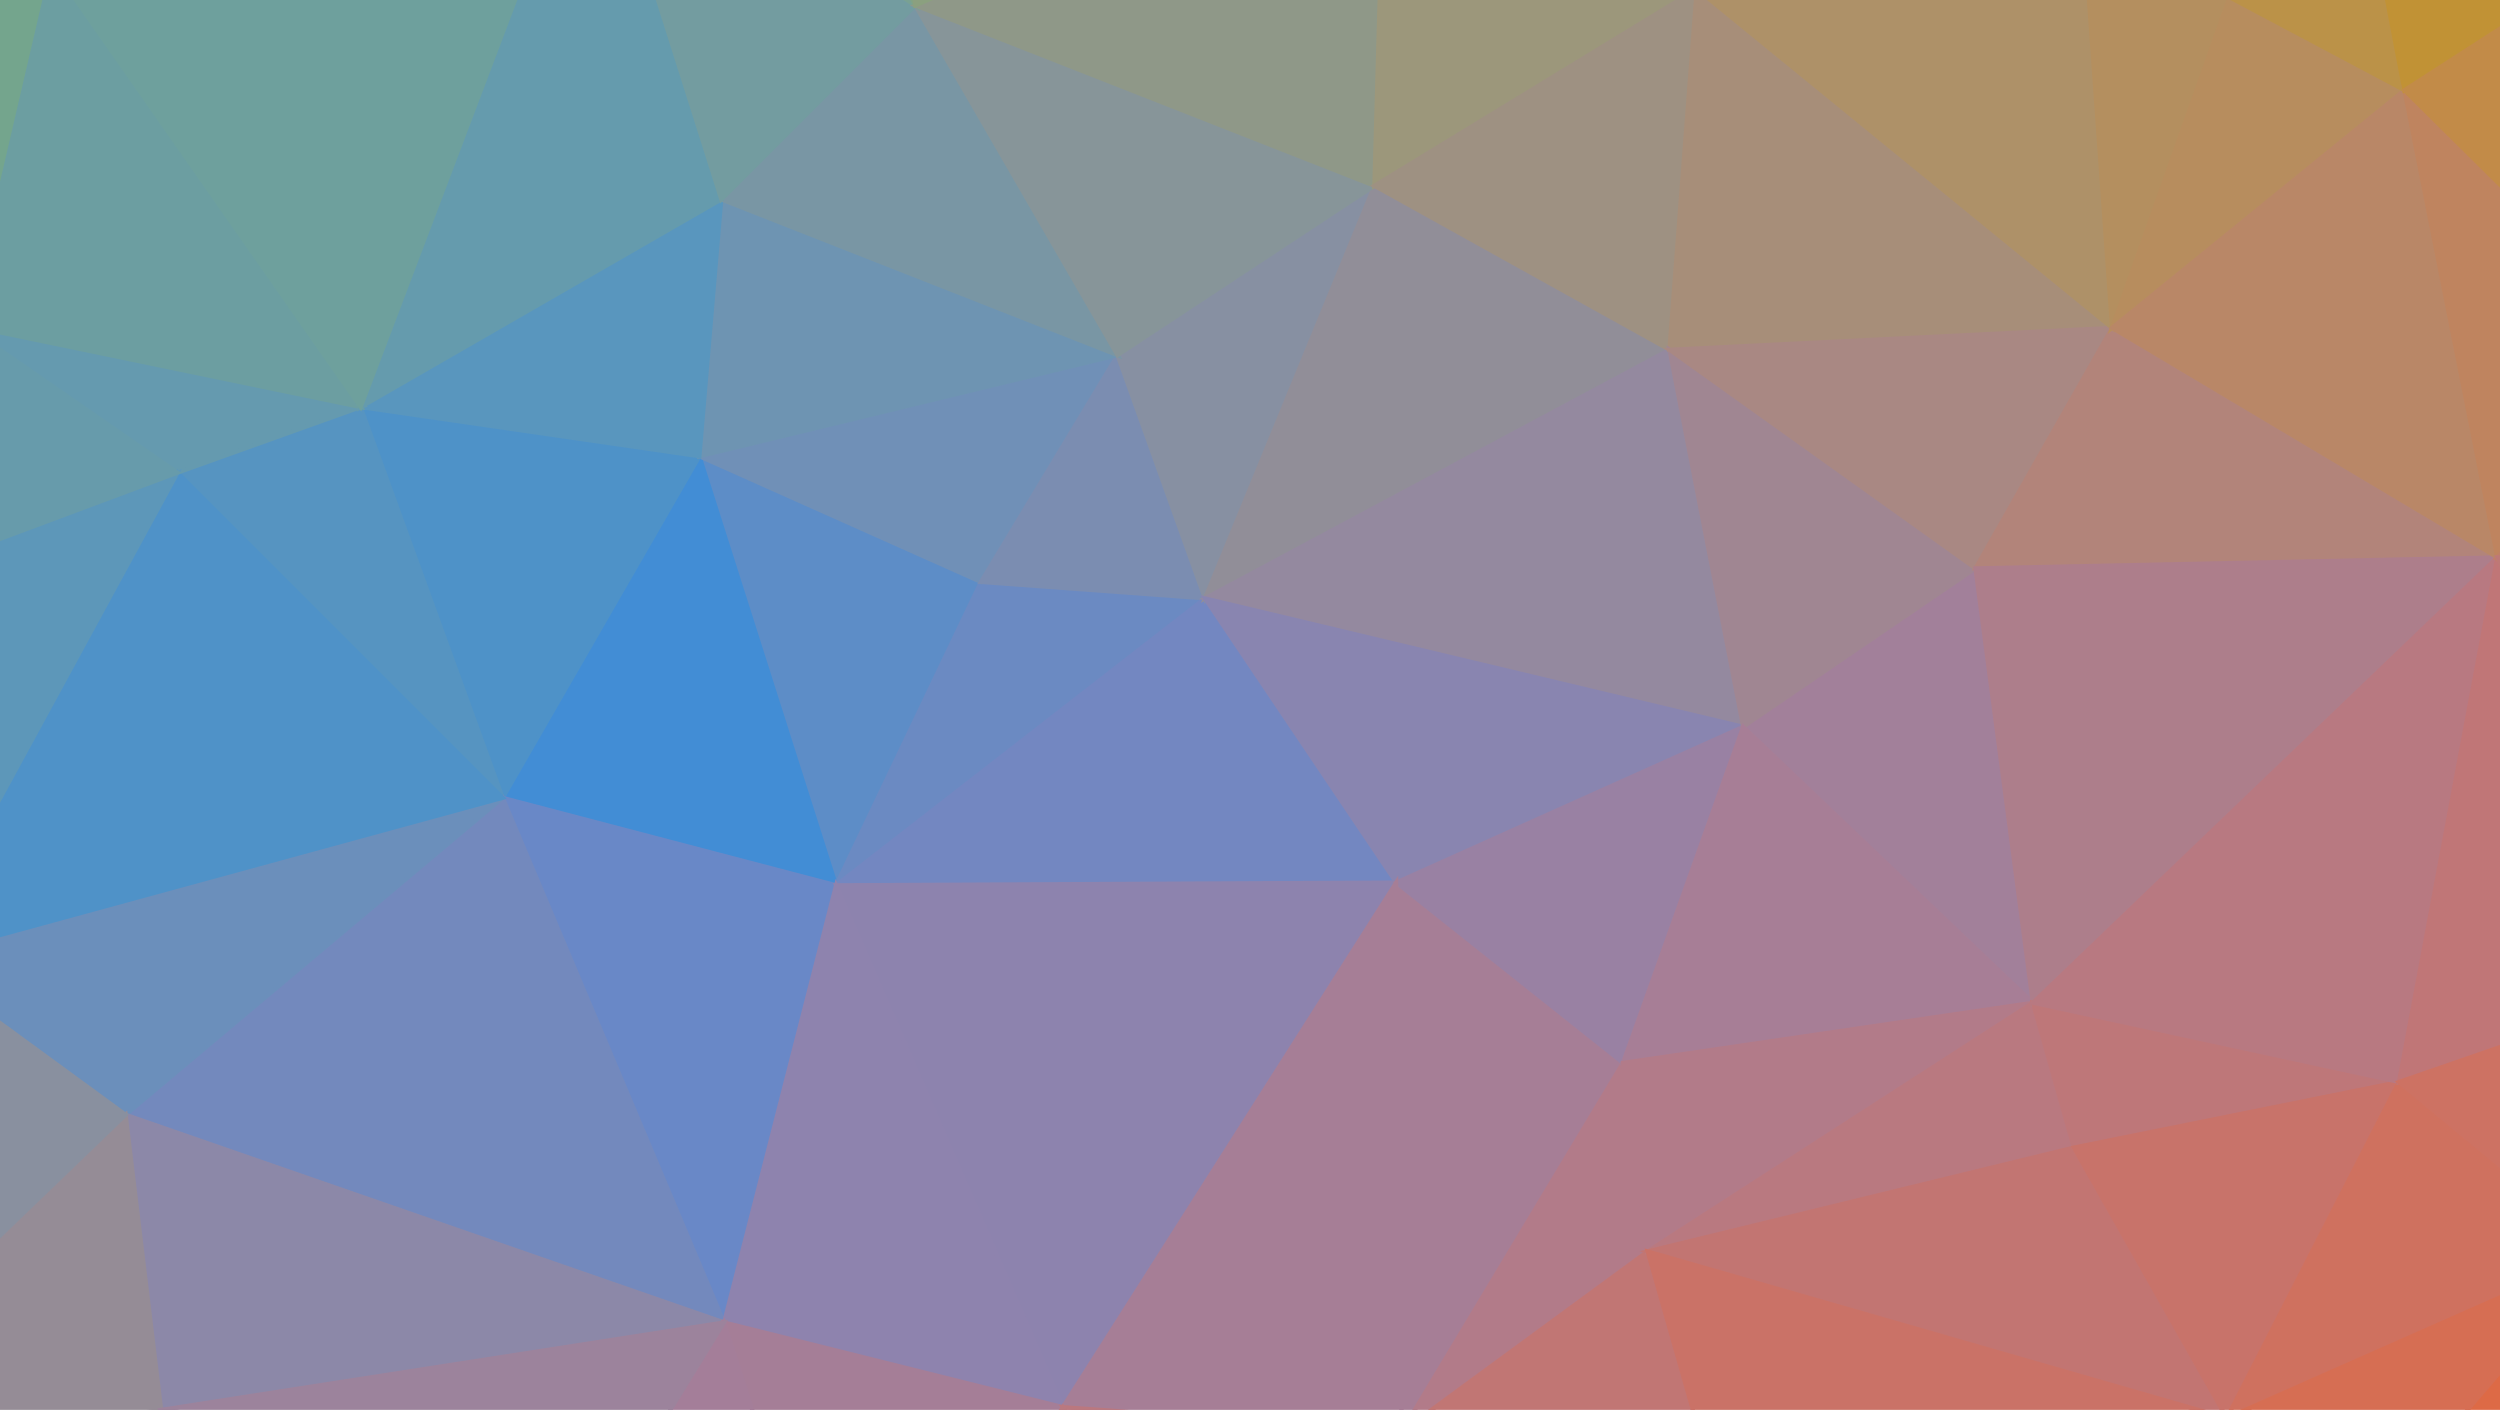 <?xml version="1.0" encoding="UTF-8"?>
<svg width="915px" height="516px" viewBox="0 0 915 516" version="1.1" xmlns="http://www.w3.org/2000/svg" xmlns:xlink="http://www.w3.org/1999/xlink" preserveAspectRatio="xMidYMid slice">
    <!-- Generator: Sketch 55.2 (78181) - https://sketchapp.com -->
    <title>home</title>
    <desc>Created with Sketch.</desc>
    <g id="home" stroke="none" stroke-width="1" fill="none" fill-rule="evenodd">
        <polygon id="Path" stroke="#5D8DC7" stroke-width="1.51" fill="#5D8DC7" fill-rule="nonzero" points="306 324 359 213 256 167"></polygon>
        <polygon id="Path" stroke="#428DD5" stroke-width="1.51" fill="#428DD5" fill-rule="nonzero" points="256 167 184 292 306 324"></polygon>
        <polygon id="Path" stroke="#6B8AC2" stroke-width="1.51" fill="#6B8AC2" fill-rule="nonzero" points="306 324 441 219 359 213"></polygon>
        <polygon id="Path" stroke="#7090B7" stroke-width="1.51" fill="#7090B7" fill-rule="nonzero" points="359 213 409 130 256 167"></polygon>
        <polygon id="Path" stroke="#7B8DB1" stroke-width="1.51" fill="#7B8DB1" fill-rule="nonzero" points="441 219 409 130 359 213"></polygon>
        <polygon id="Path" stroke="#4E92C8" stroke-width="1.51" fill="#4E92C8" fill-rule="nonzero" points="256 167 132 149 184 292"></polygon>
        <polygon id="Path" stroke="#6E94B2" stroke-width="1.51" fill="#6E94B2" fill-rule="nonzero" points="409 130 264 73 256 167"></polygon>
        <polygon id="Path" stroke="#5996BE" stroke-width="1.51" fill="#5996BE" fill-rule="nonzero" points="264 73 132 149 256 167"></polygon>
        <polygon id="Path" stroke="#5694C1" stroke-width="1.51" fill="#5694C1" fill-rule="nonzero" points="132 149 65 173 184 292"></polygon>
        <polygon id="Path" stroke="#659AAF" stroke-width="1.51" fill="#659AAF" fill-rule="nonzero" points="-13 119 65 173 132 149"></polygon>
        <polygon id="Path" stroke="#7387C1" stroke-width="1.51" fill="#7387C1" fill-rule="nonzero" points="306 324 511 323 441 219"></polygon>
        <polygon id="Path" stroke="#6988C7" stroke-width="1.51" fill="#6988C7" fill-rule="nonzero" points="184 292 265 484 306 324"></polygon>
        <polygon id="Path" stroke="#7389BD" stroke-width="1.51" fill="#7389BD" fill-rule="nonzero" points="46 408 265 484 184 292"></polygon>
        <polygon id="Path" stroke="#8D83AE" stroke-width="1.51" fill="#8D83AE" fill-rule="nonzero" points="389 515 511 323 306 324"></polygon>
        <polygon id="Path" stroke="#8790A2" stroke-width="1.51" fill="#8790A2" fill-rule="nonzero" points="441 219 503 68 409 130"></polygon>
        <polygon id="Path" stroke="#7996A4" stroke-width="1.51" fill="#7996A4" fill-rule="nonzero" points="409 130 335 2 264 73"></polygon>
        <polygon id="Path" stroke="#6C9EA1" stroke-width="1.51" fill="#6C9EA1" fill-rule="nonzero" points="18 -14 -13 119 132 149"></polygon>
        <polygon id="Path" stroke="#918E98" stroke-width="1.51" fill="#918E98" fill-rule="nonzero" points="611 128 503 68 441 219"></polygon>
        <polygon id="Path" stroke="#879599" stroke-width="1.51" fill="#879599" fill-rule="nonzero" points="409 130 503 68 335 2"></polygon>
        <polygon id="Path" stroke="#6B8FBB" stroke-width="1.51" fill="#6B8FBB" fill-rule="nonzero" points="-32 351 46 408 184 292"></polygon>
        <polygon id="Path" stroke="#8E83AE" stroke-width="1.51" fill="#8E83AE" fill-rule="nonzero" points="265 484 389 515 306 324"></polygon>
        <polygon id="Path" stroke="#4F92C8" stroke-width="1.51" fill="#4F92C8" fill-rule="nonzero" points="65 173 -32 351 184 292"></polygon>
        <polygon id="Path" stroke="#659BAD" stroke-width="1.51" fill="#659BAD" fill-rule="nonzero" points="217 -75 132 149 264 73"></polygon>
        <polygon id="Path" stroke="#739CA0" stroke-width="1.51" fill="#739CA0" fill-rule="nonzero" points="335 2 217 -75 264 73"></polygon>
        <polygon id="Path" stroke="#79A193" stroke-width="1.51" fill="#79A193" fill-rule="nonzero" points="264 -139 217 -75 335 2"></polygon>
        <polygon id="Path" stroke="#5D97B9" stroke-width="1.51" fill="#5D97B9" fill-rule="nonzero" points="-77 226 -32 351 65 173"></polygon>
        <polygon id="Path" stroke="#94899F" stroke-width="1.51" fill="#94899F" fill-rule="nonzero" points="638 266 611 128 441 219"></polygon>
        <polygon id="Path" stroke="#A67E96" stroke-width="1.51" fill="#A67E96" fill-rule="nonzero" points="513 524 594 389 511 323"></polygon>
        <polygon id="Path" stroke="#8985B0" stroke-width="1.51" fill="#8985B0" fill-rule="nonzero" points="638 266 441 219 511 323"></polygon>
        <polygon id="Path" stroke="#8C88A8" stroke-width="1.51" fill="#8C88A8" fill-rule="nonzero" points="46 408 59 516 265 484"></polygon>
        <polygon id="Path" stroke="#A57E97" stroke-width="1.51" fill="#A57E97" fill-rule="nonzero" points="265 484 313 633 389 515"></polygon>
        <polygon id="Path" stroke="#958C96" stroke-width="1.51" fill="#958C96" fill-rule="nonzero" points="-87 536 59 516 46 408"></polygon>
        <polygon id="Path" stroke="#9981A3" stroke-width="1.51" fill="#9981A3" fill-rule="nonzero" points="594 389 638 266 511 323"></polygon>
        <polygon id="Path" stroke="#679BAB" stroke-width="1.51" fill="#679BAB" fill-rule="nonzero" points="-13 119 -77 226 65 173"></polygon>
        <polygon id="Path" stroke="#A67E96" stroke-width="1.51" fill="#A67E96" fill-rule="nonzero" points="389 515 513 524 511 323"></polygon>
        <polygon id="Path" stroke="#BA787F" stroke-width="1.51" fill="#BA787F" fill-rule="nonzero" points="493 670 513 524 389 515"></polygon>
        <polygon id="Path" stroke="#6EA09D" stroke-width="1.51" fill="#6EA09D" fill-rule="nonzero" points="217 -75 18 -14 132 149"></polygon>
        <polygon id="Path" stroke="#8F9888" stroke-width="1.51" fill="#8F9888" fill-rule="nonzero" points="507 -73 335 2 503 68"></polygon>
        <polygon id="Path" stroke="#80A385" stroke-width="1.51" fill="#80A385" fill-rule="nonzero" points="308 -209 264 -139 335 2"></polygon>
        <polygon id="Path" stroke="#A2809A" stroke-width="1.51" fill="#A2809A" fill-rule="nonzero" points="744 367 723 208 638 266"></polygon>
        <polygon id="Path" stroke="#B27B89" stroke-width="1.51" fill="#B27B89" fill-rule="nonzero" points="513 524 603 458 594 389"></polygon>
        <polygon id="Path" stroke="#9C977B" stroke-width="1.51" fill="#9C977B" fill-rule="nonzero" points="621 -4 507 -73 503 68"></polygon>
        <polygon id="Path" stroke="#A47E99" stroke-width="1.51" fill="#A47E99" fill-rule="nonzero" points="171 637 313 633 265 484"></polygon>
        <polygon id="Path" stroke="#9C839C" stroke-width="1.51" fill="#9C839C" fill-rule="nonzero" points="59 516 171 637 265 484"></polygon>
        <polygon id="Path" stroke="#9E9182" stroke-width="1.51" fill="#9E9182" fill-rule="nonzero" points="611 128 621 -4 503 68"></polygon>
        <polygon id="Path" stroke="#A78E79" stroke-width="1.51" fill="#A78E79" fill-rule="nonzero" points="773 120 621 -4 611 128"></polygon>
        <polygon id="Path" stroke="#74A58D" stroke-width="1.51" fill="#74A58D" fill-rule="nonzero" points="-130 -3 -13 119 18 -14"></polygon>
        <polygon id="Path" stroke="#89909F" stroke-width="1.51" fill="#89909F" fill-rule="nonzero" points="-32 351 -87 536 46 408"></polygon>
        <polygon id="Path" stroke="#A08692" stroke-width="1.51" fill="#A08692" fill-rule="nonzero" points="638 266 723 208 611 128"></polygon>
        <polygon id="Path" stroke="#A77E96" stroke-width="1.51" fill="#A77E96" fill-rule="nonzero" points="744 367 638 266 594 389"></polygon>
        <polygon id="Path" stroke="#8BA07F" stroke-width="1.51" fill="#8BA07F" fill-rule="nonzero" points="507 -73 308 -209 335 2"></polygon>
        <polygon id="Path" stroke="#C17674" stroke-width="1.51" fill="#C17674" fill-rule="nonzero" points="513 524 655 640 603 458"></polygon>
        <polygon id="Path" stroke="#B97980" stroke-width="1.51" fill="#B97980" fill-rule="nonzero" points="313 633 493 670 389 515"></polygon>
        <polygon id="Path" stroke="#B27B89" stroke-width="1.51" fill="#B27B89" fill-rule="nonzero" points="603 458 744 367 594 389"></polygon>
        <polygon id="Path" stroke="#B97980" stroke-width="1.51" fill="#B97980" fill-rule="nonzero" points="759 420 744 367 603 458"></polygon>
        <polygon id="Path" stroke="#A98883" stroke-width="1.51" fill="#A98883" fill-rule="nonzero" points="723 208 773 120 611 128"></polygon>
        <polygon id="Path" stroke="#B2847A" stroke-width="1.51" fill="#B2847A" fill-rule="nonzero" points="914 204 773 120 723 208"></polygon>
        <polygon id="Path" stroke="#AD7E8B" stroke-width="1.51" fill="#AD7E8B" fill-rule="nonzero" points="744 367 914 204 723 208"></polygon>
        <polygon id="Path" stroke="#C27572" stroke-width="1.51" fill="#C27572" fill-rule="nonzero" points="815 519 759 420 603 458"></polygon>
        <polygon id="Path" stroke="#AE9168" stroke-width="1.51" fill="#AE9168" fill-rule="nonzero" points="773 120 762 -36 621 -4"></polygon>
        <polygon id="Path" stroke="#B48F5F" stroke-width="1.51" fill="#B48F5F" fill-rule="nonzero" points="773 120 816 -1 762 -36"></polygon>
        <polygon id="Path" stroke="#B78D5E" stroke-width="1.51" fill="#B78D5E" fill-rule="nonzero" points="880 33 816 -1 773 120"></polygon>
        <polygon id="Path" stroke="#BE7779" stroke-width="1.51" fill="#BE7779" fill-rule="nonzero" points="759 420 878 396 744 367"></polygon>
        <polygon id="Path" stroke="#CA7267" stroke-width="1.51" fill="#CA7267" fill-rule="nonzero" points="655 640 815 519 603 458"></polygon>
        <polygon id="Path" stroke="#C8736A" stroke-width="1.51" fill="#C8736A" fill-rule="nonzero" points="815 519 878 396 759 420"></polygon>
        <polygon id="Path" stroke="#B87981" stroke-width="1.51" fill="#B87981" fill-rule="nonzero" points="878 396 914 204 744 367"></polygon>
        <polygon id="Path" stroke="#B98767" stroke-width="1.51" fill="#B98767" fill-rule="nonzero" points="914 204 880 33 773 120"></polygon>
        <polygon id="Path" stroke="#CF715F" stroke-width="1.51" fill="#CF715F" fill-rule="nonzero" points="815 519 953 458 878 396"></polygon>
        <polygon id="Path" stroke="#C07677" stroke-width="1.51" fill="#C07677" fill-rule="nonzero" points="878 396 985 359 914 204"></polygon>
        <polygon id="Path" stroke="#BB9248" stroke-width="1.51" fill="#BB9248" fill-rule="nonzero" points="880 33 847 -139 816 -1"></polygon>
        <polygon id="Path" stroke="#DD6A46" stroke-width="1.51" fill="#DD6A46" fill-rule="nonzero" points="1056 558 953 458 848 580"></polygon>
        <polygon id="Path" stroke="#D66E53" stroke-width="1.51" fill="#D66E53" fill-rule="nonzero" points="848 580 953 458 815 519"></polygon>
        <polygon id="Path" stroke="#BF845F" stroke-width="1.51" fill="#BF845F" fill-rule="nonzero" points="914 204 983 135 880 33"></polygon>
        <polygon id="Path" stroke="#C07F67" stroke-width="1.51" fill="#C07F67" fill-rule="nonzero" points="1008 204 983 135 914 204"></polygon>
        <polygon id="Path" stroke="#CD7263" stroke-width="1.51" fill="#CD7263" fill-rule="nonzero" points="953 458 985 359 878 396"></polygon>
        <polygon id="Path" stroke="#BE7976" stroke-width="1.51" fill="#BE7976" fill-rule="nonzero" points="985 359 1008 204 914 204"></polygon>
        <polygon id="Path" stroke="#C19235" stroke-width="1.51" fill="#C19235" fill-rule="nonzero" points="1043 -72 847 -139 880 33"></polygon>
        <polygon id="Path" stroke="#C28B48" stroke-width="1.51" fill="#C28B48" fill-rule="nonzero" points="1043 -72 880 33 983 135"></polygon>
    </g>
</svg>